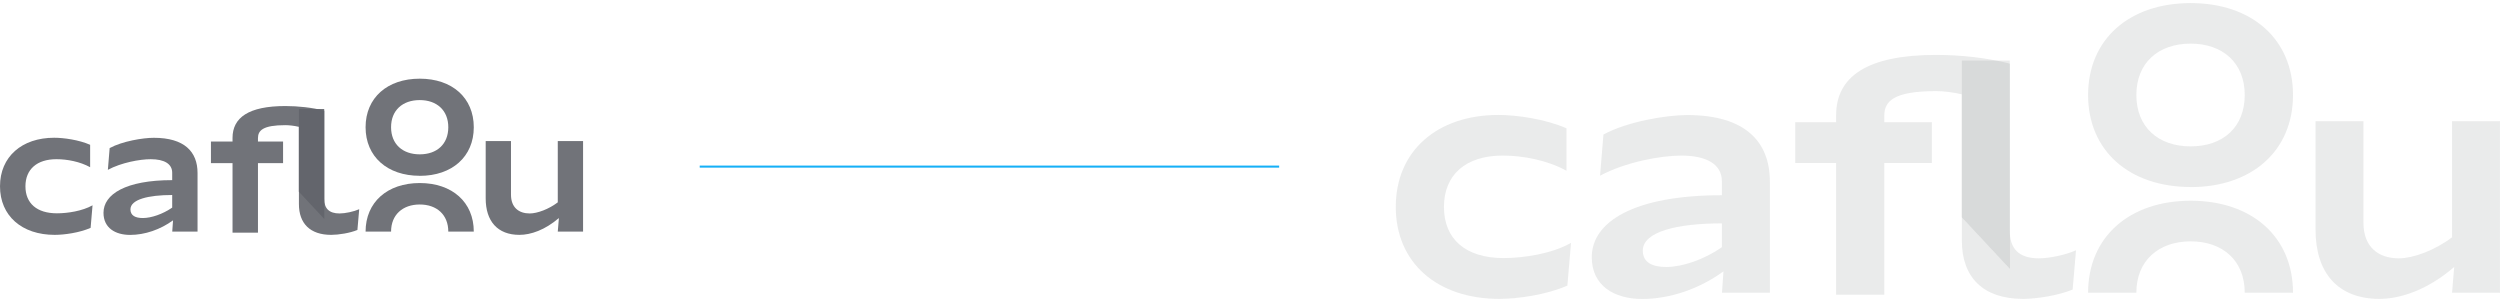 <svg width="686" height="82" viewBox="0 0 686 82" fill="none" xmlns="http://www.w3.org/2000/svg">
<line x1="192" y1="45.718" x2="351" y2="45.718" stroke="#16B0F7" stroke-width="0.564"/>
<g clip-path="url(#clip0_1165_1344)">
<path d="M15.006 64.446C5.974 64.446 0 59.2 0 51.116C0 43.031 5.974 37.798 14.864 37.798C17.523 37.798 21.677 38.387 24.735 39.734V45.883C21.948 44.352 18.452 43.685 15.484 43.685C10.129 43.685 6.981 46.471 6.981 51.129C6.981 55.786 10.116 58.533 15.613 58.533C18.581 58.533 22.606 57.905 25.393 56.336L24.864 62.523C21.806 63.871 17.652 64.446 14.993 64.446" fill="#62646B" fill-opacity="0.9"/>
<path d="M35.792 57.447C35.792 59.2 37.211 59.828 39.198 59.828C41.495 59.828 44.682 58.756 47.25 56.963V53.51C40.695 53.51 35.792 54.726 35.792 57.461M47.469 60.469C44.011 62.981 39.766 64.46 35.702 64.46C31.637 64.46 28.398 62.536 28.398 58.402C28.398 53.287 34.502 49.428 47.25 49.428V47.413C47.25 44.941 45.044 43.685 41.366 43.685C38.36 43.685 33.263 44.627 29.598 46.602L30.089 40.637C33.534 38.753 39.211 37.811 42.218 37.811C50.579 37.811 54.205 41.618 54.205 47.453V63.557H47.263L47.482 60.456L47.469 60.469Z" fill="#62646B" fill-opacity="0.9"/>
<path d="M90.875 64.447C85.081 64.447 82.023 61.307 82.023 56.009V29.91H88.965V54.583C88.965 57.186 90.294 58.573 93.172 58.573C94.72 58.573 97.069 58.075 98.565 57.408L98.075 63.099C96.036 63.95 92.901 64.447 90.862 64.447" fill="#62646B" fill-opacity="0.9"/>
<path d="M153.363 59.828C149.558 63.099 145.661 64.446 142.525 64.446C136.512 64.446 133.273 60.679 133.273 54.438V38.701H140.215V53.418C140.215 56.911 142.344 58.572 145.351 58.572C147.428 58.572 150.576 57.408 153.053 55.524V38.701H159.996V63.557H153.053L153.363 59.828Z" fill="#62646B" fill-opacity="0.9"/>
<path d="M115.181 27.463C110.445 27.463 107.31 30.289 107.31 34.907C107.31 39.525 110.445 42.351 115.181 42.351C119.916 42.351 123.013 39.525 123.013 34.907C123.013 30.289 119.865 27.463 115.181 27.463ZM115.181 48.238C106.291 48.238 100.316 42.992 100.316 34.907C100.316 26.822 106.291 21.589 115.181 21.589C124.071 21.589 130.007 26.835 130.007 34.92C130.007 43.005 124.033 48.251 115.181 48.251" fill="#62646B" fill-opacity="0.9"/>
<path d="M123.013 63.557C123.013 58.939 119.865 56.113 115.181 56.113C110.497 56.113 107.31 58.939 107.31 63.557H100.316C100.316 55.485 106.291 50.226 115.181 50.226C124.071 50.226 130.007 55.472 130.007 63.557H123.013Z" fill="#62646B" fill-opacity="0.9"/>
<path d="M81.999 52.62V34.802C80.657 34.488 79.289 34.344 78.308 34.344C72.167 34.344 70.786 35.783 70.786 37.903V38.845H77.676V44.758H70.786V63.845H63.805V44.758H57.883V38.845H63.805V37.85C63.805 32.303 68.167 29.098 78.308 29.098C81.779 29.098 85.65 29.504 88.993 30.367V60.103L82.012 52.62H81.999Z" fill="#62646B" fill-opacity="0.9"/>
</g>
<g clip-path="url(#clip1_1165_1344)">
<path d="M411.418 82.009C394.314 82.009 383 72.074 383 56.764C383 41.453 394.314 31.544 411.15 31.544C416.183 31.544 424.052 32.658 429.843 35.21V46.854C424.565 43.955 417.943 42.692 412.322 42.692C402.182 42.692 396.22 47.969 396.22 56.788C396.22 65.608 402.157 70.811 412.567 70.811C418.187 70.811 425.811 69.622 431.089 66.649L430.087 78.367C424.296 80.919 416.428 82.009 411.394 82.009" fill="#62646B" fill-opacity="0.13"/>
<path d="M450.783 68.754C450.783 72.074 453.471 73.263 457.234 73.263C461.583 73.263 467.619 71.232 472.481 67.838V61.297C460.068 61.297 450.783 63.601 450.783 68.779M472.897 74.477C466.348 79.234 458.309 82.034 450.612 82.034C442.915 82.034 436.781 78.392 436.781 70.563C436.781 60.876 448.339 53.568 472.481 53.568V49.752C472.481 45.07 468.303 42.692 461.339 42.692C455.645 42.692 445.994 44.476 439.054 48.217L439.982 36.919C446.506 33.352 457.258 31.568 462.952 31.568C478.786 31.568 485.652 38.778 485.652 49.827V80.324H472.506L472.921 74.453L472.897 74.477Z" fill="#62646B" fill-opacity="0.13"/>
<path d="M555.095 82.009C544.123 82.009 538.332 76.063 538.332 66.029V16.605H551.478V63.329C551.478 68.259 553.995 70.885 559.444 70.885C562.376 70.885 566.824 69.944 569.658 68.68L568.73 79.457C564.869 81.067 558.931 82.009 555.07 82.009" fill="#62646B" fill-opacity="0.13"/>
<path d="M673.432 73.263C666.225 79.457 658.845 82.009 652.907 82.009C641.52 82.009 635.387 74.874 635.387 63.056V33.253H648.533V61.124C648.533 67.739 652.565 70.885 658.258 70.885C662.191 70.885 668.154 68.68 672.845 65.113V33.253H685.993V80.324H672.845L673.432 73.263Z" fill="#62646B" fill-opacity="0.13"/>
<path d="M601.122 11.972C592.154 11.972 586.217 17.323 586.217 26.068C586.217 34.813 592.154 40.165 601.122 40.165C610.09 40.165 615.955 34.813 615.955 26.068C615.955 17.323 609.992 11.972 601.122 11.972ZM601.122 51.313C584.286 51.313 572.973 41.379 572.973 26.068C572.973 10.758 584.286 0.848 601.122 0.848C617.958 0.848 629.199 10.782 629.199 26.093C629.199 41.403 617.885 51.338 601.122 51.338" fill="#62646B" fill-opacity="0.13"/>
<path d="M615.955 80.324C615.955 71.579 609.992 66.228 601.122 66.228C592.252 66.228 586.217 71.579 586.217 80.324H572.973C572.973 65.039 584.286 55.079 601.122 55.079C617.958 55.079 629.199 65.014 629.199 80.324H615.955Z" fill="#62646B" fill-opacity="0.13"/>
<path d="M538.287 59.612V25.87C535.746 25.275 533.156 25.003 531.298 25.003C519.667 25.003 517.053 27.728 517.053 31.742V33.525H530.101V44.723H517.053V80.869H503.833V44.723H492.617V33.525H503.833V31.642C503.833 21.138 512.092 15.068 531.298 15.068C537.872 15.068 545.202 15.836 551.531 17.471V73.783L538.311 59.612H538.287Z" fill="#62646B" fill-opacity="0.13"/>
</g>
<defs>
<clipPath id="clip0_1165_1344">
<rect width="160" height="42.857" fill="white" transform="translate(0 21.589)"/>
</clipPath>
<clipPath id="clip1_1165_1344">
<rect width="303" height="81.161" fill="white" transform="translate(383 0.848)"/>
</clipPath>
</defs>
</svg>
